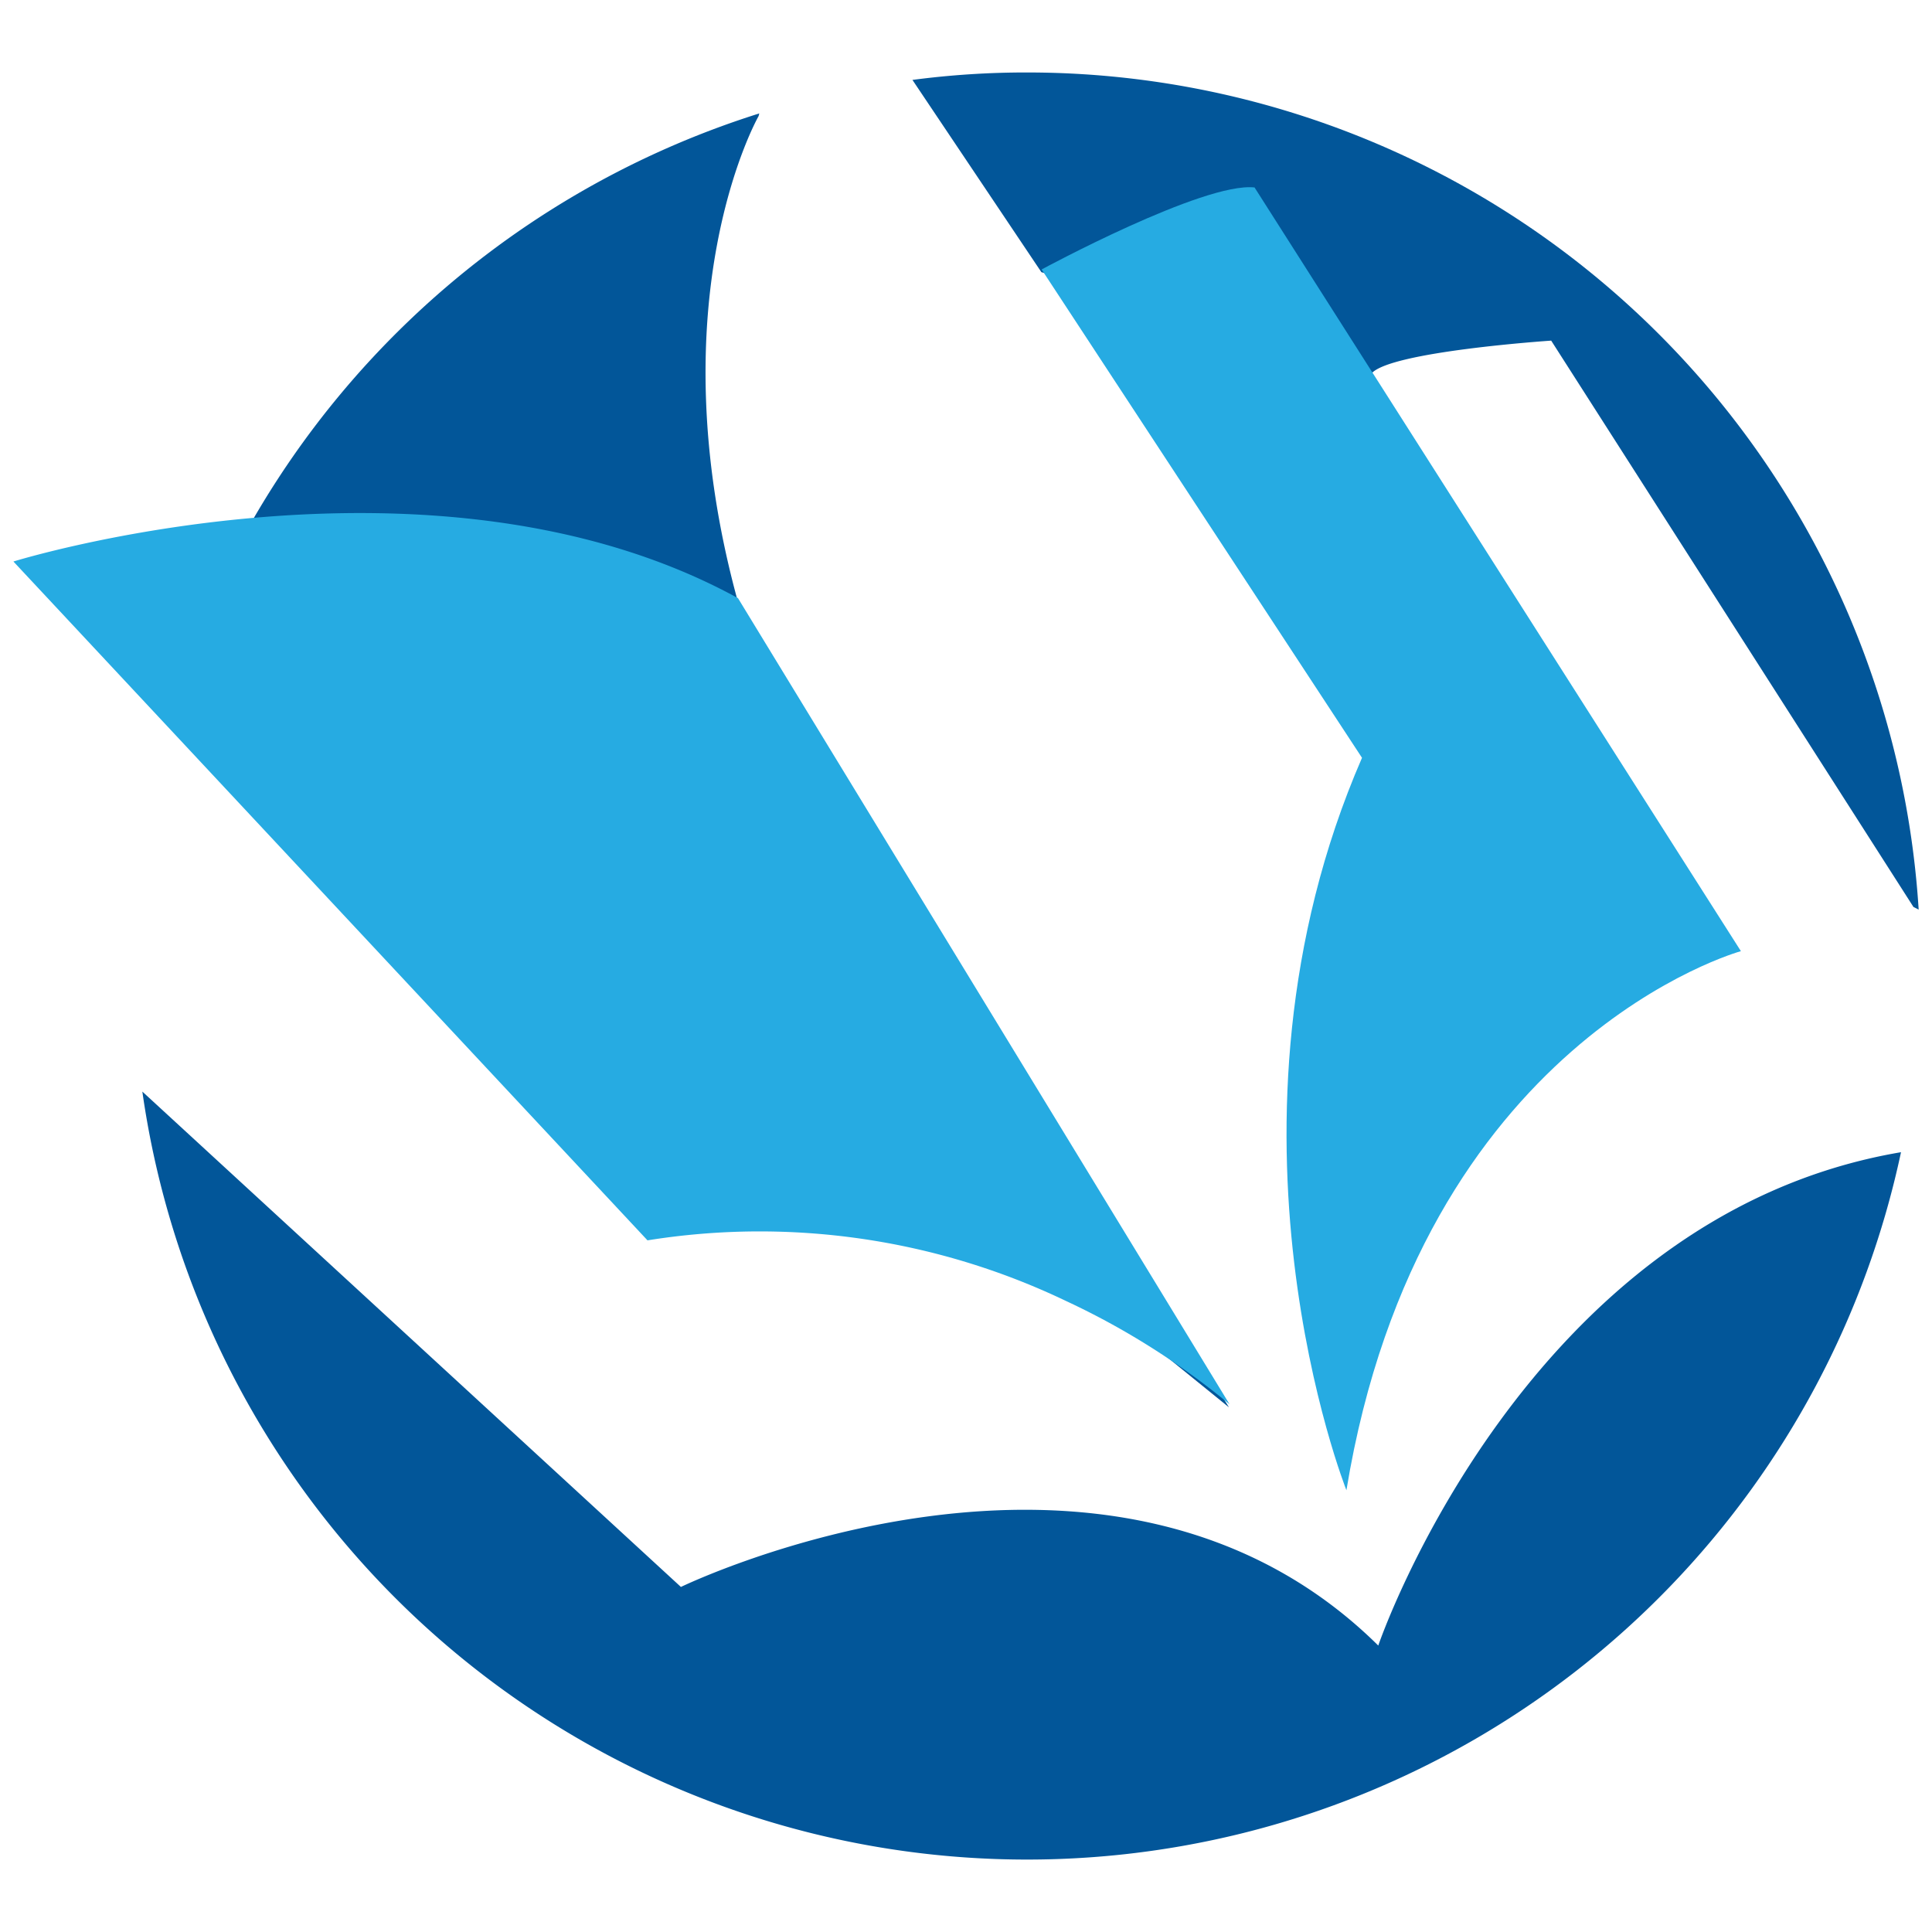 <svg xmlns="http://www.w3.org/2000/svg" viewBox="0 0 223.13 223.13"><defs><style>.cls-1{fill:none;}.cls-2{fill:#025699;}.cls-3{fill:#26abe2;}</style></defs><g id="Calque_2" data-name="Calque 2"><g id="Calque_1-2" data-name="Calque 1"><rect class="cls-1" width="223.13" height="223.13"/><path class="cls-2" d="M97.77,126.73,21.4,76.86A103.41,103.41,0,0,1,87.69,13.1l-.08.31s-12,21-2.41,56l56.73,93.12Z"/><path class="cls-2" d="M219.55,133.07a103.2,103.2,0,0,1-203.11-7l62.2,57.21s49.42-24,80.54,6.77C159.18,190,176.12,140.44,219.55,133.07Z"/><path class="cls-2" d="M221.59,105.05l-.6-.3L179.15,39.34s-18.77,1.25-20.79,3.84L120.27,31.43,105.38,9.23a99.89,99.89,0,0,1,13.23-.86A103.15,103.15,0,0,1,221.59,105.05Z"/><path class="cls-3" d="M155.5,172.11s-16.7-42,1.8-84.59l-37-56.4S139,21,144.89,21.65l56.17,88.2S164.07,120,155.5,172.11Z"/><path class="cls-3" d="M85.23,69.08,142,162.18a87.56,87.56,0,0,0-18.89-11.93,81.9,81.9,0,0,0-48.33-7L1.55,64.85S50,49.79,85.23,69.08"/></g></g></svg>